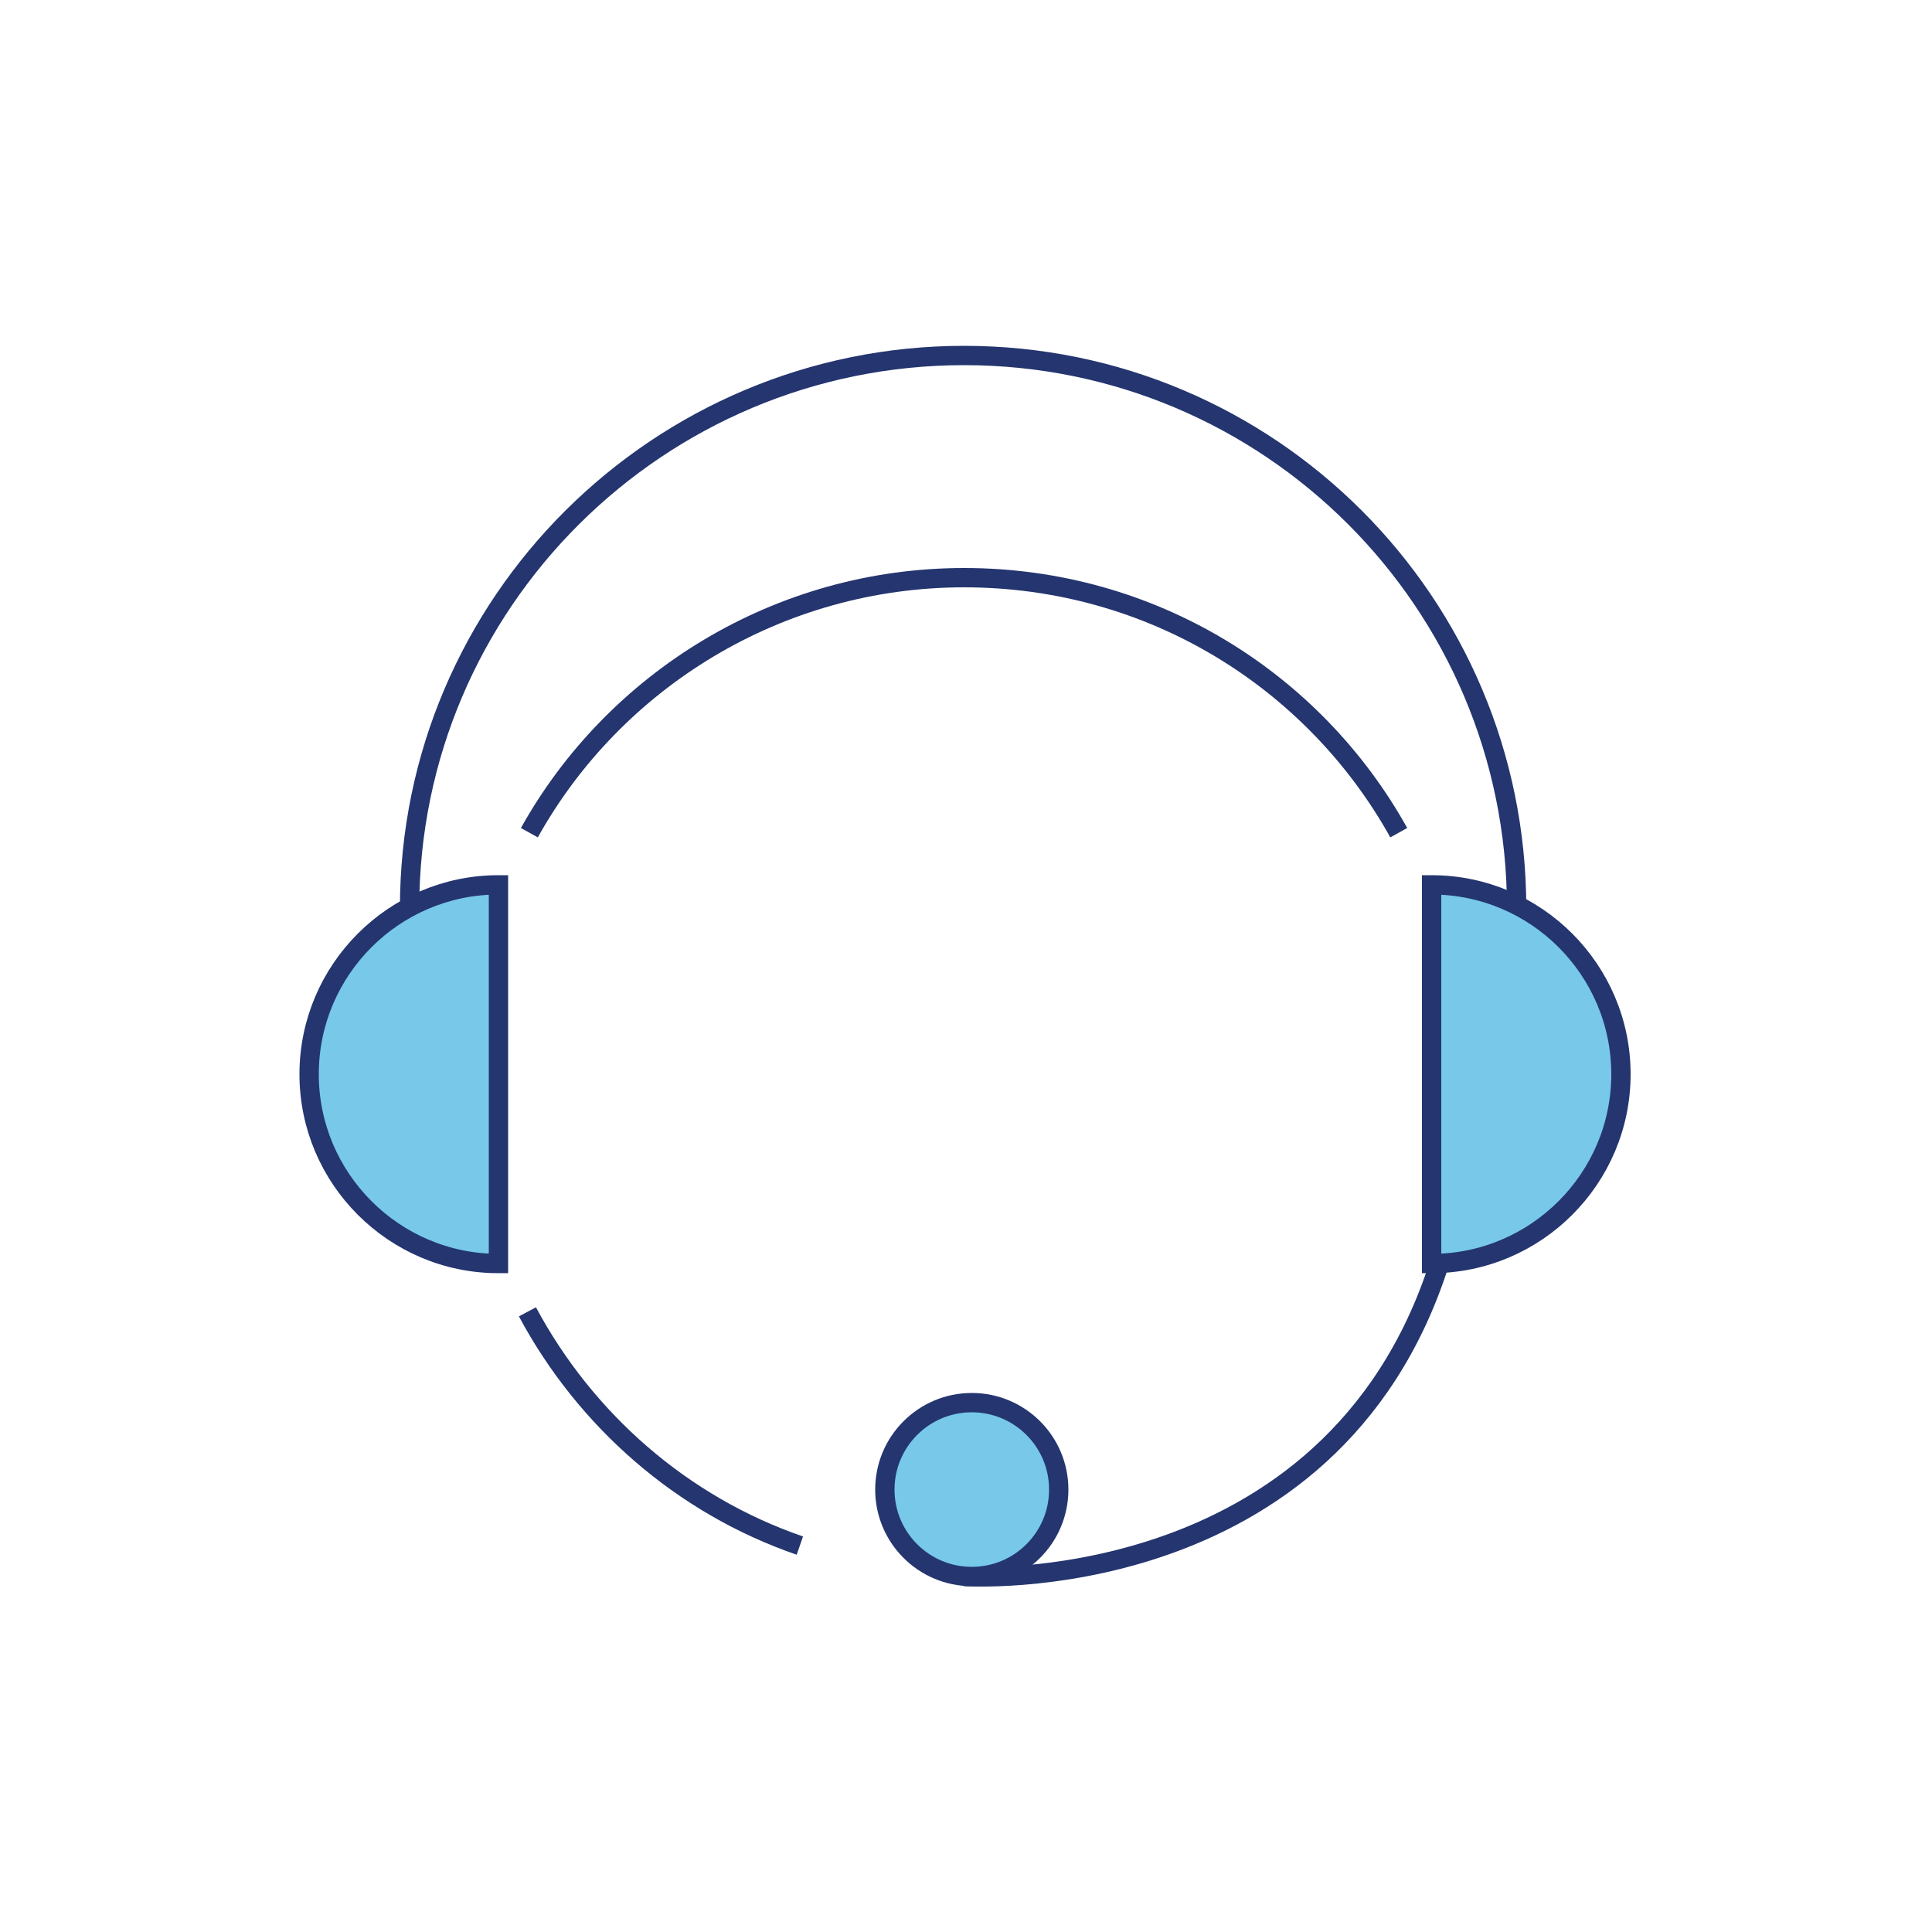 <?xml version="1.0" encoding="utf-8"?>
<!-- Generator: Adobe Illustrator 28.1.0, SVG Export Plug-In . SVG Version: 6.00 Build 0)  -->
<svg version="1.1" id="Layer_1" xmlns="http://www.w3.org/2000/svg" xmlns:xlink="http://www.w3.org/1999/xlink" x="0px" y="0px" viewBox="0 0 100 100" style="enable-background:new 0 0 100 100;" xml:space="preserve">
  <style type="text/css">
	.st0{fill:none;stroke:#24356F;stroke-linejoin:round;stroke-miterlimit:10;}
	.st1{fill:#77C8E9;stroke:#24356F;stroke-miterlimit:10;}
	.st2{fill:none;}
</style>
  <g id="Dedicated_Customer_Service_00000088813882131445829960000002049506498024792998_">
    <g>
      <g>
        <path class="st0" d="M41.4,80c-6.1-2.1-11.1-6.5-14.1-12.1" />
        <path class="st0" d="M49.9,81.6c0,0,19,1.3,24.6-16.2" />
        <path class="st0" d="M27.4,43.1c4.4-7.9,12.9-13.2,22.5-13.2c9.7,0,18.1,5.3,22.5,13.2" />
      </g>
    </g>
  </g>
  <path class="st1" d="M25.8,45.8c-5.4,0-9.8,4.4-9.8,9.8s4.4,9.8,9.8,9.8V45.8z" />
  <path class="st1" d="M74.1,65.4c5.4,0,9.8-4.4,9.8-9.8s-4.4-9.8-9.8-9.8V65.4z" />
  <path class="st0" d="M78.5,47c0-15.8-12.8-28.6-28.6-28.6S21.2,31.2,21.2,47" />
  <circle class="st1" cx="50.3" cy="77.1" r="4.5" />
  <rect class="st2" width="100" height="100" />
</svg>